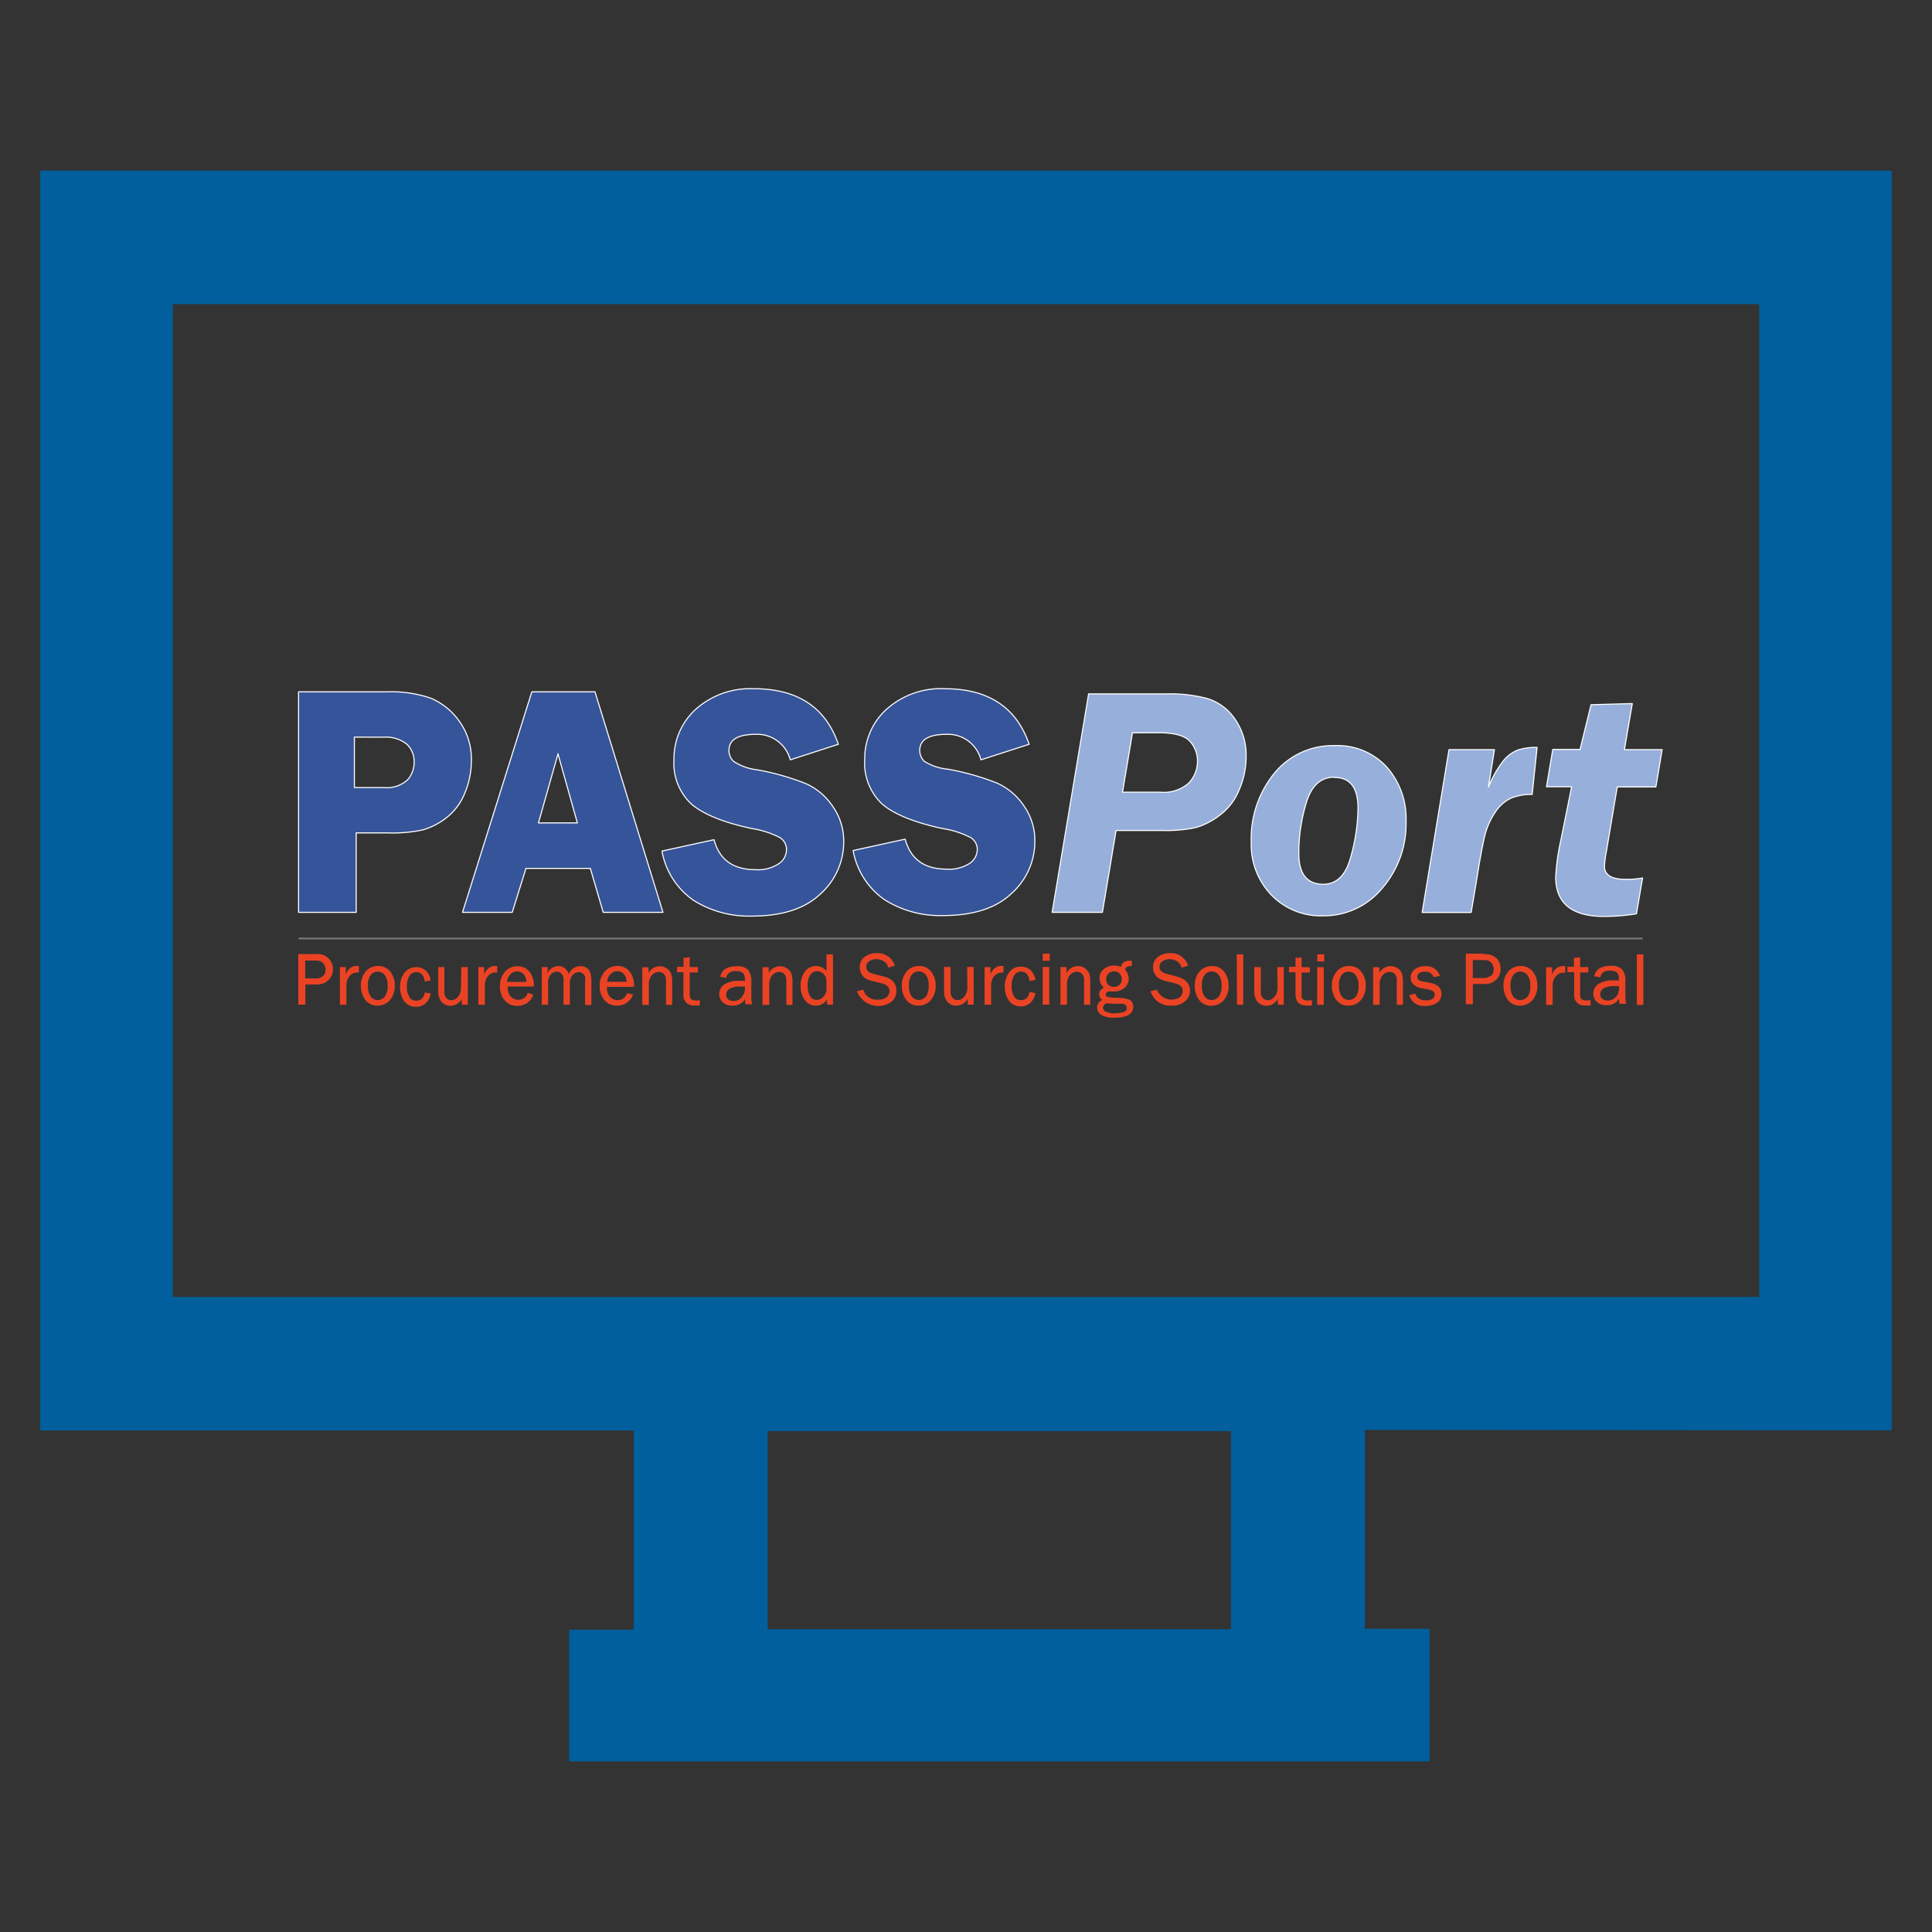 <svg id="Layer_1" data-name="Layer 1" xmlns="http://www.w3.org/2000/svg" viewBox="0 0 216 216"><rect x="0" y="0" width="216" height="216" fill="#333333" stroke="none"/><defs><style>.cls-1{fill:#005f9c;}.cls-2{fill:#365499;}.cls-2,.cls-4{fill-rule:evenodd;}.cls-3{fill:none;stroke:#fff;stroke-linejoin:round;stroke-width:0.12px;}.cls-4{fill:#97afdb;}.cls-5{fill:#ea4324;}.cls-6{fill:#737373;}</style></defs><path class="cls-1" d="M19.32,34H196.68V145H19.32Zm118.3,148.14H85.83V160h51.79Zm73.88-22.22V19.08H4.5V159.93H70.85V182.2H63.63v14.72h96.2V182.1H152.6V159.87Z"/><path class="cls-2" d="M62.39,84.26,60.2,92h4.35l-2.16-7.69ZM39.62,82.41v5.64h3.27a3.43,3.43,0,0,0,2.67-.86,2.92,2.92,0,0,0,.74-2,2.66,2.66,0,0,0-.83-2,3.75,3.75,0,0,0-2.59-.77Zm19.84-5.06h7.06L74.12,102H67.44L66,97.09h-7.2L57.27,102H51.71l7.75-24.66Zm-26.08,0h9.79a13.68,13.68,0,0,1,5,.71,7.48,7.48,0,0,1,3.15,2.53,7.21,7.21,0,0,1,1.38,4.47,9.3,9.3,0,0,1-.73,3.6,6.57,6.57,0,0,1-2.08,2.78,7.73,7.73,0,0,1-2.61,1.34,16.08,16.08,0,0,1-3.88.34H39.82V102H33.38V77.35ZM105.62,77q7.3,0,9.44,6.21l-5.39,1.74a3.79,3.79,0,0,0-3.84-2.85c-2,0-3,.6-3,1.8a1.66,1.66,0,0,0,.53,1.23A6,6,0,0,0,106,86a28.35,28.35,0,0,1,5.47,1.55,7.11,7.11,0,0,1,3,2.54,6.73,6.73,0,0,1,1.23,3.93,7.81,7.81,0,0,1-2.61,5.87q-2.59,2.47-7.67,2.47a11.66,11.66,0,0,1-6.48-1.74,8.52,8.52,0,0,1-3.56-5.53l5.82-1.27q.9,3.34,4.6,3.35a4.22,4.22,0,0,0,2.63-.66,1.9,1.9,0,0,0,.83-1.51,1.56,1.56,0,0,0-.76-1.37,10.24,10.24,0,0,0-3.13-1q-4.65-1-6.69-2.69a6.24,6.24,0,0,1-2-5,7.45,7.45,0,0,1,2.43-5.64,9.15,9.15,0,0,1,6.55-2.3ZM84.29,77q7.3,0,9.44,6.21l-5.38,1.74a3.81,3.81,0,0,0-3.85-2.85c-2,0-3,.6-3,1.8a1.66,1.66,0,0,0,.53,1.23,6,6,0,0,0,2.6.93,28.35,28.35,0,0,1,5.47,1.55,7.11,7.11,0,0,1,3,2.54,6.73,6.73,0,0,1,1.23,3.93,7.81,7.81,0,0,1-2.61,5.87q-2.6,2.47-7.67,2.47a11.66,11.66,0,0,1-6.48-1.74,8.52,8.52,0,0,1-3.56-5.53l5.82-1.27q.9,3.34,4.6,3.35a4.22,4.22,0,0,0,2.63-.66A1.9,1.9,0,0,0,87.93,95a1.56,1.56,0,0,0-.76-1.37,10.24,10.24,0,0,0-3.13-1q-4.65-1-6.69-2.69a6.24,6.24,0,0,1-2-5,7.45,7.45,0,0,1,2.43-5.64A9.15,9.15,0,0,1,84.29,77Z"/><path class="cls-3" d="M62.39,84.26,60.2,92h4.35l-2.16-7.69ZM39.62,82.41v5.64h3.27a3.43,3.43,0,0,0,2.67-.86,2.92,2.92,0,0,0,.74-2,2.66,2.66,0,0,0-.83-2,3.75,3.75,0,0,0-2.59-.77Zm19.84-5.06h7.06L74.12,102H67.44L66,97.09h-7.2L57.27,102H51.71l7.75-24.66Zm-26.08,0h9.79a13.68,13.68,0,0,1,5,.71,7.48,7.48,0,0,1,3.15,2.53,7.21,7.21,0,0,1,1.38,4.47,9.3,9.3,0,0,1-.73,3.6,6.57,6.57,0,0,1-2.08,2.78,7.73,7.73,0,0,1-2.61,1.34,16.08,16.08,0,0,1-3.88.34H39.82V102H33.38V77.35ZM105.62,77q7.3,0,9.44,6.21l-5.39,1.74a3.79,3.79,0,0,0-3.84-2.85c-2,0-3,.6-3,1.8a1.66,1.66,0,0,0,.53,1.23A6,6,0,0,0,106,86a28.35,28.35,0,0,1,5.47,1.55,7.11,7.11,0,0,1,3,2.54,6.73,6.73,0,0,1,1.23,3.93,7.81,7.81,0,0,1-2.61,5.87q-2.59,2.47-7.67,2.47a11.66,11.66,0,0,1-6.48-1.74,8.52,8.52,0,0,1-3.56-5.53l5.82-1.27q.9,3.34,4.6,3.35a4.22,4.22,0,0,0,2.63-.66,1.9,1.9,0,0,0,.83-1.51,1.56,1.56,0,0,0-.76-1.37,10.24,10.24,0,0,0-3.13-1q-4.65-1-6.69-2.69a6.24,6.24,0,0,1-2-5,7.45,7.45,0,0,1,2.43-5.64,9.15,9.15,0,0,1,6.55-2.3ZM84.29,77q7.3,0,9.44,6.21l-5.38,1.74a3.81,3.81,0,0,0-3.85-2.85c-2,0-3,.6-3,1.8a1.66,1.66,0,0,0,.53,1.23,6,6,0,0,0,2.6.93,28.35,28.35,0,0,1,5.47,1.55,7.11,7.11,0,0,1,3,2.54,6.73,6.73,0,0,1,1.23,3.93,7.81,7.81,0,0,1-2.61,5.87q-2.6,2.47-7.67,2.47a11.66,11.66,0,0,1-6.48-1.74,8.52,8.52,0,0,1-3.56-5.53l5.82-1.27q.9,3.34,4.6,3.35a4.22,4.22,0,0,0,2.63-.66A1.9,1.9,0,0,0,87.93,95a1.56,1.56,0,0,0-.76-1.37,10.24,10.24,0,0,0-3.13-1q-4.65-1-6.69-2.69a6.24,6.24,0,0,1-2-5,7.45,7.45,0,0,1,2.43-5.64A9.15,9.15,0,0,1,84.29,77Z"/><path class="cls-4" d="M149.18,86.89c-1.5,0-2.53.93-3.11,2.78a19.19,19.19,0,0,0-.86,5.74q0,3.45,2.73,3.45,2.24,0,3.06-3a21.11,21.11,0,0,0,.83-5.49q0-3.45-2.65-3.45Zm22.67-3.33-.55,5.26a5.85,5.85,0,0,0-2.42.44,4.44,4.44,0,0,0-1.74,1.59A8.14,8.14,0,0,0,166,93.44c-.24,1-.53,2.5-.86,4.63l-.66,3.94H159l3-18.2h5.08L166.41,88A12.1,12.1,0,0,1,168,85.16a4,4,0,0,1,1.65-1.29,6.34,6.34,0,0,1,2.18-.31Zm-22.64-.2A7.48,7.48,0,0,1,155,85.71a8.71,8.71,0,0,1,2.2,6.17,11,11,0,0,1-2.67,7.43,8.44,8.44,0,0,1-6.67,3.08,7.66,7.66,0,0,1-5.72-2.33,8.1,8.1,0,0,1-2.25-5.87,11.61,11.61,0,0,1,2.59-7.75,8.46,8.46,0,0,1,6.78-3.08Zm-22.6-1.43-1.11,6.64h4.21a4.26,4.26,0,0,0,3.17-1,3.53,3.53,0,0,0,1-2.53,3.24,3.24,0,0,0-.81-2.12c-.53-.64-1.72-1-3.54-1Zm55.88-3.26-.88,5.14h4.22l-.7,4.17h-4.32l-1.23,7.3a11.12,11.12,0,0,0-.2,1.56q0,1.47,2.37,1.47a10,10,0,0,0,1.89-.15l-.68,4a22.82,22.82,0,0,1-3.61.3c-3.62,0-5.42-1.47-5.42-4.4a24.35,24.35,0,0,1,.57-4.1l1.21-6H172.9l.7-4.17h3.05l1.23-5,4.61-.13Zm-60.78-1.09h8.73a16,16,0,0,1,4.62.54,5.8,5.8,0,0,1,3,2.26,7,7,0,0,1,1.26,4.23,9.39,9.39,0,0,1-.78,3.7,6.65,6.65,0,0,1-2.22,2.87,8,8,0,0,1-2.66,1.35,15.84,15.84,0,0,1-3.69.32h-5.19L123.25,102h-5.62l4.08-24.43Z"/><path class="cls-3" d="M149.18,86.89c-1.5,0-2.53.93-3.11,2.78a19.19,19.19,0,0,0-.86,5.74q0,3.45,2.73,3.45,2.24,0,3.06-3a21.11,21.11,0,0,0,.83-5.49q0-3.45-2.65-3.45Zm22.67-3.33-.55,5.26a5.85,5.85,0,0,0-2.42.44,4.44,4.44,0,0,0-1.74,1.59A8.14,8.14,0,0,0,166,93.44c-.24,1-.53,2.5-.86,4.63l-.66,3.94H159l3-18.2h5.08L166.41,88A12.1,12.1,0,0,1,168,85.16a4,4,0,0,1,1.65-1.29,6.34,6.34,0,0,1,2.18-.31Zm-22.64-.2A7.48,7.48,0,0,1,155,85.71a8.71,8.71,0,0,1,2.2,6.17,11,11,0,0,1-2.67,7.43,8.44,8.44,0,0,1-6.67,3.08,7.66,7.66,0,0,1-5.72-2.33,8.1,8.1,0,0,1-2.25-5.87,11.61,11.61,0,0,1,2.59-7.75,8.46,8.46,0,0,1,6.78-3.08Zm-22.6-1.43-1.11,6.64h4.21a4.26,4.26,0,0,0,3.17-1,3.53,3.53,0,0,0,1-2.53,3.24,3.24,0,0,0-.81-2.12c-.53-.64-1.72-1-3.54-1Zm55.88-3.26-.88,5.14h4.22l-.7,4.17h-4.32l-1.23,7.3a11.12,11.12,0,0,0-.2,1.56q0,1.47,2.37,1.47a10,10,0,0,0,1.89-.15l-.68,4a22.82,22.82,0,0,1-3.61.3c-3.62,0-5.42-1.47-5.42-4.4a24.35,24.35,0,0,1,.57-4.1l1.21-6H172.9l.7-4.17h3.05l1.23-5,4.61-.13Zm-60.78-1.09h8.73a16,16,0,0,1,4.62.54,5.8,5.8,0,0,1,3,2.26,7,7,0,0,1,1.26,4.23,9.39,9.39,0,0,1-.78,3.7,6.65,6.65,0,0,1-2.22,2.87,8,8,0,0,1-2.66,1.35,15.84,15.84,0,0,1-3.69.32h-5.19L123.25,102h-5.62l4.08-24.43Z"/><path class="cls-5" d="M74.56,108.28a1.28,1.28,0,0,0-.81-.25,1.47,1.47,0,0,0-1.25.75v-.64h-.69v4.21h.73v-2.3a1.45,1.45,0,0,1,.33-1,1,1,0,0,1,.78-.38.78.78,0,0,1,.57.22,1,1,0,0,1,.24.77v2.69h.69v-2.43a3,3,0,0,0-.13-1.09A1.31,1.31,0,0,0,74.56,108.28Zm-3.67,2a2.54,2.54,0,0,0-.52-1.7A1.68,1.68,0,0,0,69,108a1.79,1.79,0,0,0-1.39.62,2.33,2.33,0,0,0-.56,1.62,2.28,2.28,0,0,0,.54,1.58,1.75,1.75,0,0,0,1.4.61,1.9,1.9,0,0,0,1.13-.35,1.83,1.83,0,0,0,.66-.9v0l-.68-.14,0,0a1.07,1.07,0,0,1-1.06.78,1.24,1.24,0,0,1-.8-.32,1.52,1.52,0,0,1-.37-1.17h3Zm-3-.52a1.3,1.3,0,0,1,.36-.84,1,1,0,0,1,.77-.33.93.93,0,0,1,.58.18,1,1,0,0,1,.34.44,1.54,1.54,0,0,1,.11.55Zm-2.24-1.5a1.22,1.22,0,0,0-.76-.25,1.38,1.38,0,0,0-1.29.9,1.37,1.37,0,0,0-.38-.6,1.1,1.1,0,0,0-.78-.3,1.38,1.38,0,0,0-1.22.77v-.66h-.65v4.21h.71v-2.51a1.26,1.26,0,0,1,.29-.86.86.86,0,0,1,.67-.33.76.76,0,0,1,.51.21.94.94,0,0,1,.25.73v2.76h.71V110a1.39,1.39,0,0,1,.32-1,1,1,0,0,1,.68-.32.81.81,0,0,1,.7.49,2.75,2.75,0,0,1,0,.58v2.61h.71v-2.61a3.42,3.42,0,0,0-.09-.89A1.16,1.16,0,0,0,65.69,108.28Zm111.62,3.58c-.41,0-.61-.19-.61-.59v-2.53h.92v-.6h-.92v-1.09l-.69.06,0,1h-.73v.6H176v2.43a1.12,1.12,0,0,0,1.24,1.29,4.48,4.48,0,0,0,.59,0h0v-.6h0A2.93,2.93,0,0,1,177.31,111.86Zm-99.55,0c-.41,0-.61-.19-.61-.59v-2.53h.92v-.6h-.92v-1.09l-.69.06,0,1h-.73v.6h.72v2.43a1.12,1.12,0,0,0,1.24,1.29,4.38,4.38,0,0,0,.59,0h0v-.6h0A2.93,2.93,0,0,1,77.76,111.86ZM88,108.28a1.28,1.28,0,0,0-.81-.25,1.47,1.47,0,0,0-1.25.75v-.64h-.69v4.21H86v-2.3a1.5,1.5,0,0,1,.32-1,1,1,0,0,1,.79-.38.8.8,0,0,1,.57.22,1.06,1.06,0,0,1,.23.77v2.69h.69v-2.43a3.37,3.37,0,0,0-.12-1.09A1.31,1.31,0,0,0,88,108.28Zm86.68-.26a1.13,1.13,0,0,0-.64.21,1.78,1.78,0,0,0-.52.71v-.8h-.66v4.21h.73v-2.22a1.55,1.55,0,0,1,.37-1,1.07,1.07,0,0,1,.84-.38H175V108h0ZM84,111.5v-1.74a2,2,0,0,0-.37-1.34,1.66,1.66,0,0,0-1.24-.39q-1.64,0-1.86,1.17v0l.68.12v-.05c.1-.47.45-.7,1.08-.7a1.41,1.41,0,0,1,.63.12.55.55,0,0,1,.29.33,2.21,2.21,0,0,1,.08.64l-.5,0a3.13,3.13,0,0,0-1.83.41,1.31,1.31,0,0,0-.55,1.07,1.23,1.23,0,0,0,.39.91,1.49,1.49,0,0,0,1.09.38,1.54,1.54,0,0,0,1.41-.74c0,.28,0,.48.06.59v0h.72v-.06A3.84,3.84,0,0,1,84,111.5Zm-1.06,0a1.19,1.19,0,0,1-.92.41.89.89,0,0,1-.62-.2.64.64,0,0,1-.21-.48.74.74,0,0,1,.4-.69,2.26,2.26,0,0,1,1.15-.24c.13,0,.31,0,.55,0a1.86,1.86,0,0,1,0,.22A1.4,1.4,0,0,1,82.92,111.47Zm-35.42-.62c-.13.67-.45,1-1,1a.85.85,0,0,1-.75-.42,2.22,2.22,0,0,1-.28-1.2,2.14,2.14,0,0,1,.28-1.14.86.86,0,0,1,.77-.43c.53,0,.84.32.94,1v.05l.67-.13v0a1.92,1.92,0,0,0-.51-1.07,1.69,1.69,0,0,0-2.43.23,2.55,2.55,0,0,0-.48,1.59,2.63,2.63,0,0,0,.45,1.55,1.56,1.56,0,0,0,1.34.65,1.52,1.52,0,0,0,1.08-.4,1.89,1.89,0,0,0,.55-1.09v0l-.67-.11ZM39.82,108a1.13,1.13,0,0,0-.64.21,1.71,1.71,0,0,0-.52.71v-.8H38v4.21h.73v-2.22a1.55,1.55,0,0,1,.37-1,1.07,1.07,0,0,1,.84-.38h.18V108h0ZM183,106.7v5.65h.73V106.7ZM59.69,110.3a2.54,2.54,0,0,0-.52-1.7,1.68,1.68,0,0,0-1.33-.57,1.81,1.81,0,0,0-1.39.62,2.32,2.32,0,0,0-.55,1.62,2.27,2.27,0,0,0,.53,1.58,1.75,1.75,0,0,0,1.4.61,1.9,1.9,0,0,0,1.13-.35,1.77,1.77,0,0,0,.66-.9v0L59,111l0,0a1.07,1.07,0,0,1-1.06.78,1.24,1.24,0,0,1-.8-.32,1.52,1.52,0,0,1-.37-1.17h3Zm-3-.52a1.3,1.3,0,0,1,.36-.84,1,1,0,0,1,.77-.33.93.93,0,0,1,.58.18,1,1,0,0,1,.34.44,1.54,1.54,0,0,1,.11.55ZM42.26,108a1.76,1.76,0,0,0-1.36.6,2.32,2.32,0,0,0-.55,1.6,2.54,2.54,0,0,0,.49,1.58,1.6,1.6,0,0,0,1.35.65,1.81,1.81,0,0,0,1.41-.62,2.44,2.44,0,0,0,.54-1.61,2.48,2.48,0,0,0-.5-1.57A1.68,1.68,0,0,0,42.26,108Zm.76,3.42a1,1,0,0,1-.78.39,1,1,0,0,1-.78-.37,2,2,0,0,1-.32-1.25,1.87,1.87,0,0,1,.32-1.2A1,1,0,0,1,43,109a1.8,1.8,0,0,1,.33,1.21A1.87,1.87,0,0,1,43,111.45Zm-7.67-4.75h-2v5.65h.79v-2.26h1.3a1.74,1.74,0,0,0,1.28-.48,1.64,1.64,0,0,0,.5-1.22,1.67,1.67,0,0,0-1.85-1.69Zm.76,2.44a1,1,0,0,1-.76.28H34.12v-2H35.4a.93.93,0,0,1,.74.31,1.11,1.11,0,0,1,.26.71A1,1,0,0,1,36.11,109.14Zm56.29-.53a1.46,1.46,0,0,0-1.17-.58,1.5,1.5,0,0,0-1.26.65,2.63,2.63,0,0,0-.46,1.6,2.54,2.54,0,0,0,.47,1.56,1.49,1.49,0,0,0,1.22.62,1.42,1.42,0,0,0,1.26-.69v.58h.67V106.7H92.4Zm0,2a1.28,1.28,0,0,1-.33.85,1,1,0,0,1-.76.36.83.83,0,0,1-.74-.41,2.29,2.29,0,0,1-.27-1.23,2,2,0,0,1,.3-1.17.87.87,0,0,1,.74-.4,1.05,1.05,0,0,1,.74.31,1.14,1.14,0,0,1,.32.84Zm89.32.87v-1.74a2,2,0,0,0-.37-1.34,1.68,1.68,0,0,0-1.24-.39c-1.09,0-1.72.39-1.86,1.17v0l.68.12v-.05c.1-.47.45-.7,1.08-.7a1.34,1.34,0,0,1,.62.12.54.54,0,0,1,.3.33,2,2,0,0,1,.07.64l-.49,0a3.13,3.13,0,0,0-1.83.41,1.31,1.31,0,0,0-.55,1.07,1.23,1.23,0,0,0,.39.91,1.49,1.49,0,0,0,1.09.38,1.54,1.54,0,0,0,1.41-.74c0,.28,0,.48.06.59v0h.72v-.06A3.25,3.25,0,0,1,181.72,111.5Zm-1.06,0a1.19,1.19,0,0,1-.92.41.89.89,0,0,1-.62-.2.64.64,0,0,1-.21-.48.75.75,0,0,1,.39-.69,2.31,2.31,0,0,1,1.16-.24c.13,0,.31,0,.55,0,0,.08,0,.16,0,.22A1.4,1.4,0,0,1,180.66,111.47ZM55.29,108a1.1,1.1,0,0,0-.63.21,1.78,1.78,0,0,0-.53.71v-.8h-.65v4.21h.73v-2.22a1.55,1.55,0,0,1,.36-1,1.09,1.09,0,0,1,.85-.38h.17V108h0Zm-3.75,2.49a1.45,1.45,0,0,1-.16.68,1.29,1.29,0,0,1-.4.48.93.93,0,0,1-.53.17.76.76,0,0,1-.53-.22,1.06,1.06,0,0,1-.24-.81v-2.67H49v2.68a1.79,1.79,0,0,0,.37,1.21,1.27,1.27,0,0,0,1,.43,1.4,1.4,0,0,0,1.26-.76v.65h.67v-4.21h-.73Zm69.77-2.23a1.32,1.32,0,0,0-.81-.25,1.47,1.47,0,0,0-1.26.75v-.64h-.68v4.21h.73v-2.3a1.5,1.5,0,0,1,.32-1,1,1,0,0,1,.78-.38.77.77,0,0,1,.57.22,1,1,0,0,1,.24.77v2.69h.69v-2.43a3.37,3.37,0,0,0-.12-1.09A1.39,1.39,0,0,0,121.31,108.28Zm14.17-.25a1.78,1.78,0,0,0-1.36.6,2.31,2.31,0,0,0-.54,1.6,2.54,2.54,0,0,0,.48,1.58,1.62,1.62,0,0,0,1.36.65,1.79,1.79,0,0,0,1.4-.62,2.39,2.39,0,0,0,.54-1.61,2.48,2.48,0,0,0-.5-1.57A1.67,1.67,0,0,0,135.48,108Zm.77,3.42a1,1,0,0,1-1.56,0,2,2,0,0,1-.32-1.25,1.87,1.87,0,0,1,.32-1.2,1,1,0,0,1,.77-.37,1,1,0,0,1,.78.37,1.8,1.8,0,0,1,.33,1.21A1.94,1.94,0,0,1,136.25,111.45Zm6.58-.94a1.58,1.58,0,0,1-.16.68,1.31,1.31,0,0,1-.41.48.88.88,0,0,1-.53.17.76.76,0,0,1-.53-.22,1.06,1.06,0,0,1-.24-.81v-2.67h-.73v2.68a1.84,1.84,0,0,0,.37,1.21,1.28,1.28,0,0,0,1,.43,1.41,1.41,0,0,0,1.26-.76v.65h.67v-4.21h-.73Zm-4.53,1.84H139V106.7h-.73Zm-12.43-.69a6,6,0,0,0-1.05-.09,4.84,4.84,0,0,1-1-.1.25.25,0,0,1-.19-.27.27.27,0,0,1,.13-.24.45.45,0,0,1,.24-.1l.27,0a1.23,1.23,0,0,0,.29,0,1.68,1.68,0,0,0,1.19-.42,1.32,1.32,0,0,0,.44-1,1.55,1.55,0,0,0-.39-1,.52.52,0,0,1,.17-.32,1.17,1.17,0,0,1,.57-.09h0v-.6h-.2a1.29,1.29,0,0,0-.7.16.79.79,0,0,0-.29.53,2.16,2.16,0,0,0-.81-.15,1.67,1.67,0,0,0-1.14.4,1.29,1.29,0,0,0-.47,1,1.37,1.37,0,0,0,.49,1.07.82.82,0,0,0-.53.74.79.79,0,0,0,.35.65.87.87,0,0,0-.58.84.94.94,0,0,0,.47.82,2.66,2.66,0,0,0,1.46.31c1.4,0,2.11-.41,2.11-1.23a1,1,0,0,0-.24-.66A1.16,1.16,0,0,0,125.87,111.66Zm-1.93-2.81a.91.91,0,0,1,.61-.23.84.84,0,0,1,.61.24.87.87,0,0,1,.26.64.81.81,0,0,1-.25.61.85.85,0,0,1-.63.24.89.89,0,0,1-.63-.23.83.83,0,0,1-.24-.62A.8.8,0,0,1,123.94,108.85Zm1.65,4.32a3.21,3.21,0,0,1-1,.14,2,2,0,0,1-.92-.17.49.49,0,0,1-.35-.44.57.57,0,0,1,.41-.52,9.59,9.59,0,0,0,1,.06c.37,0,.63,0,.78,0a.63.63,0,0,1,.33.15.35.35,0,0,1,.12.28C126,112.92,125.86,113.07,125.59,113.17Zm5.92-4-1-.25c-.59-.14-.87-.39-.87-.79a.71.71,0,0,1,.34-.64,1.3,1.3,0,0,1,.78-.23,1.57,1.57,0,0,1,.84.24,1.09,1.09,0,0,1,.5.71v0l.73-.22,0,0a2,2,0,0,0-2-1.41,2.19,2.19,0,0,0-1.38.43,1.38,1.38,0,0,0-.54,1.14,1.41,1.41,0,0,0,.2.77,1.22,1.22,0,0,0,.48.5,2.92,2.92,0,0,0,.72.28l1.11.27a1.4,1.4,0,0,1,.57.29.64.64,0,0,1,.23.53.88.88,0,0,1-.31.72,1.75,1.75,0,0,1-2.56-.84l0,0-.71.17v0a2.26,2.26,0,0,0,2.33,1.61,2.2,2.2,0,0,0,1.53-.49,1.58,1.58,0,0,0,.55-1.23C133,109.92,132.47,109.39,131.51,109.16Zm28.35.73-.8-.15c-.41-.07-.6-.24-.6-.53a.46.46,0,0,1,.23-.41,1.13,1.13,0,0,1,.61-.15,1,1,0,0,1,1,.61v0l.68-.14,0,0a1.55,1.55,0,0,0-1.7-1.08,1.68,1.68,0,0,0-1.13.36,1.12,1.12,0,0,0-.43.9,1,1,0,0,0,.32.78,1.58,1.58,0,0,0,.83.4l.87.16c.44.09.66.27.66.57a.53.53,0,0,1-.25.47,1.23,1.23,0,0,1-.65.17c-.71,0-1.11-.24-1.25-.74v0l-.7.15,0,0a1.69,1.69,0,0,0,1.85,1.21,2.08,2.08,0,0,0,1.27-.36,1.14,1.14,0,0,0,.49-.95C161.16,110.47,160.72,110,159.86,109.89Zm-12.59-2.39h.78v-.8h-.78Zm9,.78a1.28,1.28,0,0,0-.81-.25,1.47,1.47,0,0,0-1.25.75v-.64h-.69v4.21h.73v-2.3a1.5,1.5,0,0,1,.32-1,1,1,0,0,1,.79-.38.8.8,0,0,1,.57.22,1,1,0,0,1,.23.77v2.69h.69v-2.43a3.37,3.37,0,0,0-.12-1.09A1.31,1.31,0,0,0,156.31,108.28Zm-10.13,3.58c-.42,0-.62-.19-.62-.59v-2.53h.92v-.6h-.92v-1.09l-.68.06,0,1h-.73v.6h.73v2.43c0,.86.41,1.29,1.24,1.29a4.59,4.59,0,0,0,.59,0h0v-.6h-.05A3,3,0,0,1,146.18,111.86Zm1.12.49H148v-4.21h-.73Zm-48.54-3.19-1-.25c-.59-.14-.87-.39-.87-.79a.71.71,0,0,1,.34-.64,1.3,1.3,0,0,1,.78-.23,1.63,1.63,0,0,1,.85.24,1.11,1.11,0,0,1,.49.71v0l.73-.22,0,0a2,2,0,0,0-2-1.41,2.19,2.19,0,0,0-1.38.43,1.38,1.38,0,0,0-.54,1.14,1.5,1.5,0,0,0,.2.77,1.22,1.22,0,0,0,.48.5,2.92,2.92,0,0,0,.72.28l1.11.27a1.4,1.4,0,0,1,.57.29.65.65,0,0,1,.24.53.89.89,0,0,1-.32.72,1.48,1.48,0,0,1-1,.27,1.51,1.51,0,0,1-1.59-1.11v0l-.72.17v0A2.55,2.55,0,0,0,99.67,112a1.61,1.61,0,0,0,.55-1.23C100.22,109.92,99.73,109.39,98.76,109.16ZM111.9,108a1.11,1.11,0,0,0-.64.21,1.8,1.8,0,0,0-.53.71v-.8h-.65v4.21h.73v-2.22a1.6,1.6,0,0,1,.36-1,1.11,1.11,0,0,1,.85-.38h.17V108h0Zm-9.16,0a1.76,1.76,0,0,0-1.36.6,2.27,2.27,0,0,0-.55,1.6,2.54,2.54,0,0,0,.48,1.58,1.62,1.62,0,0,0,1.36.65,1.79,1.79,0,0,0,1.4-.62,2.39,2.39,0,0,0,.54-1.61,2.42,2.42,0,0,0-.5-1.57A1.65,1.65,0,0,0,102.74,108Zm.76,3.42a1,1,0,0,1-1.56,0,2,2,0,0,1-.32-1.25,1.87,1.87,0,0,1,.32-1.2,1,1,0,0,1,1.55,0,1.8,1.8,0,0,1,.33,1.21A1.94,1.94,0,0,1,103.5,111.45Zm4.65-.94a1.46,1.46,0,0,1-.17.68,1.2,1.2,0,0,1-.4.48.93.93,0,0,1-.53.17.76.76,0,0,1-.53-.22,1.06,1.06,0,0,1-.24-.81v-2.67h-.73v2.68a1.79,1.79,0,0,0,.37,1.21,1.27,1.27,0,0,0,1,.43,1.41,1.41,0,0,0,1.27-.76v.65h.67v-4.21h-.73ZM170,108a1.76,1.76,0,0,0-1.36.6,2.32,2.32,0,0,0-.55,1.6,2.54,2.54,0,0,0,.49,1.58,1.6,1.6,0,0,0,1.35.65,1.81,1.81,0,0,0,1.41-.62,2.44,2.44,0,0,0,.54-1.61,2.48,2.48,0,0,0-.5-1.57A1.68,1.68,0,0,0,170,108Zm.76,3.42a1,1,0,0,1-.78.39,1,1,0,0,1-.78-.37,2,2,0,0,1-.32-1.25,1.87,1.87,0,0,1,.32-1.2,1,1,0,0,1,1.55,0,1.8,1.8,0,0,1,.33,1.21A1.87,1.87,0,0,1,170.78,111.45Zm-54.18-4h.78v-.8h-.78Zm49.3-.8h-2v5.65h.79v-2.26H166a1.75,1.75,0,0,0,1.28-.48,1.63,1.63,0,0,0,.49-1.22,1.72,1.72,0,0,0-.45-1.17A1.75,1.75,0,0,0,165.9,106.7Zm.77,2.44a1,1,0,0,1-.76.28h-1.23v-2H166a.93.93,0,0,1,.74.31,1.11,1.11,0,0,1,.26.71A1,1,0,0,1,166.67,109.14ZM150.82,108a1.76,1.76,0,0,0-1.36.6,2.27,2.27,0,0,0-.55,1.6,2.54,2.54,0,0,0,.48,1.58,1.62,1.62,0,0,0,1.36.65,1.79,1.79,0,0,0,1.4-.62,2.39,2.39,0,0,0,.54-1.61,2.42,2.42,0,0,0-.5-1.57A1.66,1.66,0,0,0,150.82,108Zm.76,3.42a1,1,0,0,1-1.56,0,2,2,0,0,1-.32-1.25A1.87,1.87,0,0,1,150,109a1,1,0,0,1,1.55,0,1.8,1.8,0,0,1,.33,1.21A1.94,1.94,0,0,1,151.58,111.45Zm-35,.9h.73v-4.21h-.73Zm-1.45-1.5c-.13.67-.45,1-1,1a.85.85,0,0,1-.75-.42,2.22,2.22,0,0,1-.28-1.2,2.14,2.14,0,0,1,.28-1.14.86.86,0,0,1,.78-.43c.52,0,.83.32.93,1v.05l.67-.13v0a1.86,1.86,0,0,0-.51-1.06,1.53,1.53,0,0,0-1.11-.41,1.55,1.55,0,0,0-1.32.64,2.55,2.55,0,0,0-.48,1.59,2.63,2.63,0,0,0,.45,1.55,1.56,1.56,0,0,0,1.34.65,1.52,1.52,0,0,0,1.08-.4,1.89,1.89,0,0,0,.55-1.09v0l-.67-.11Z"/><rect class="cls-6" x="33.38" y="104.82" width="150.27" height="0.21"/></svg>